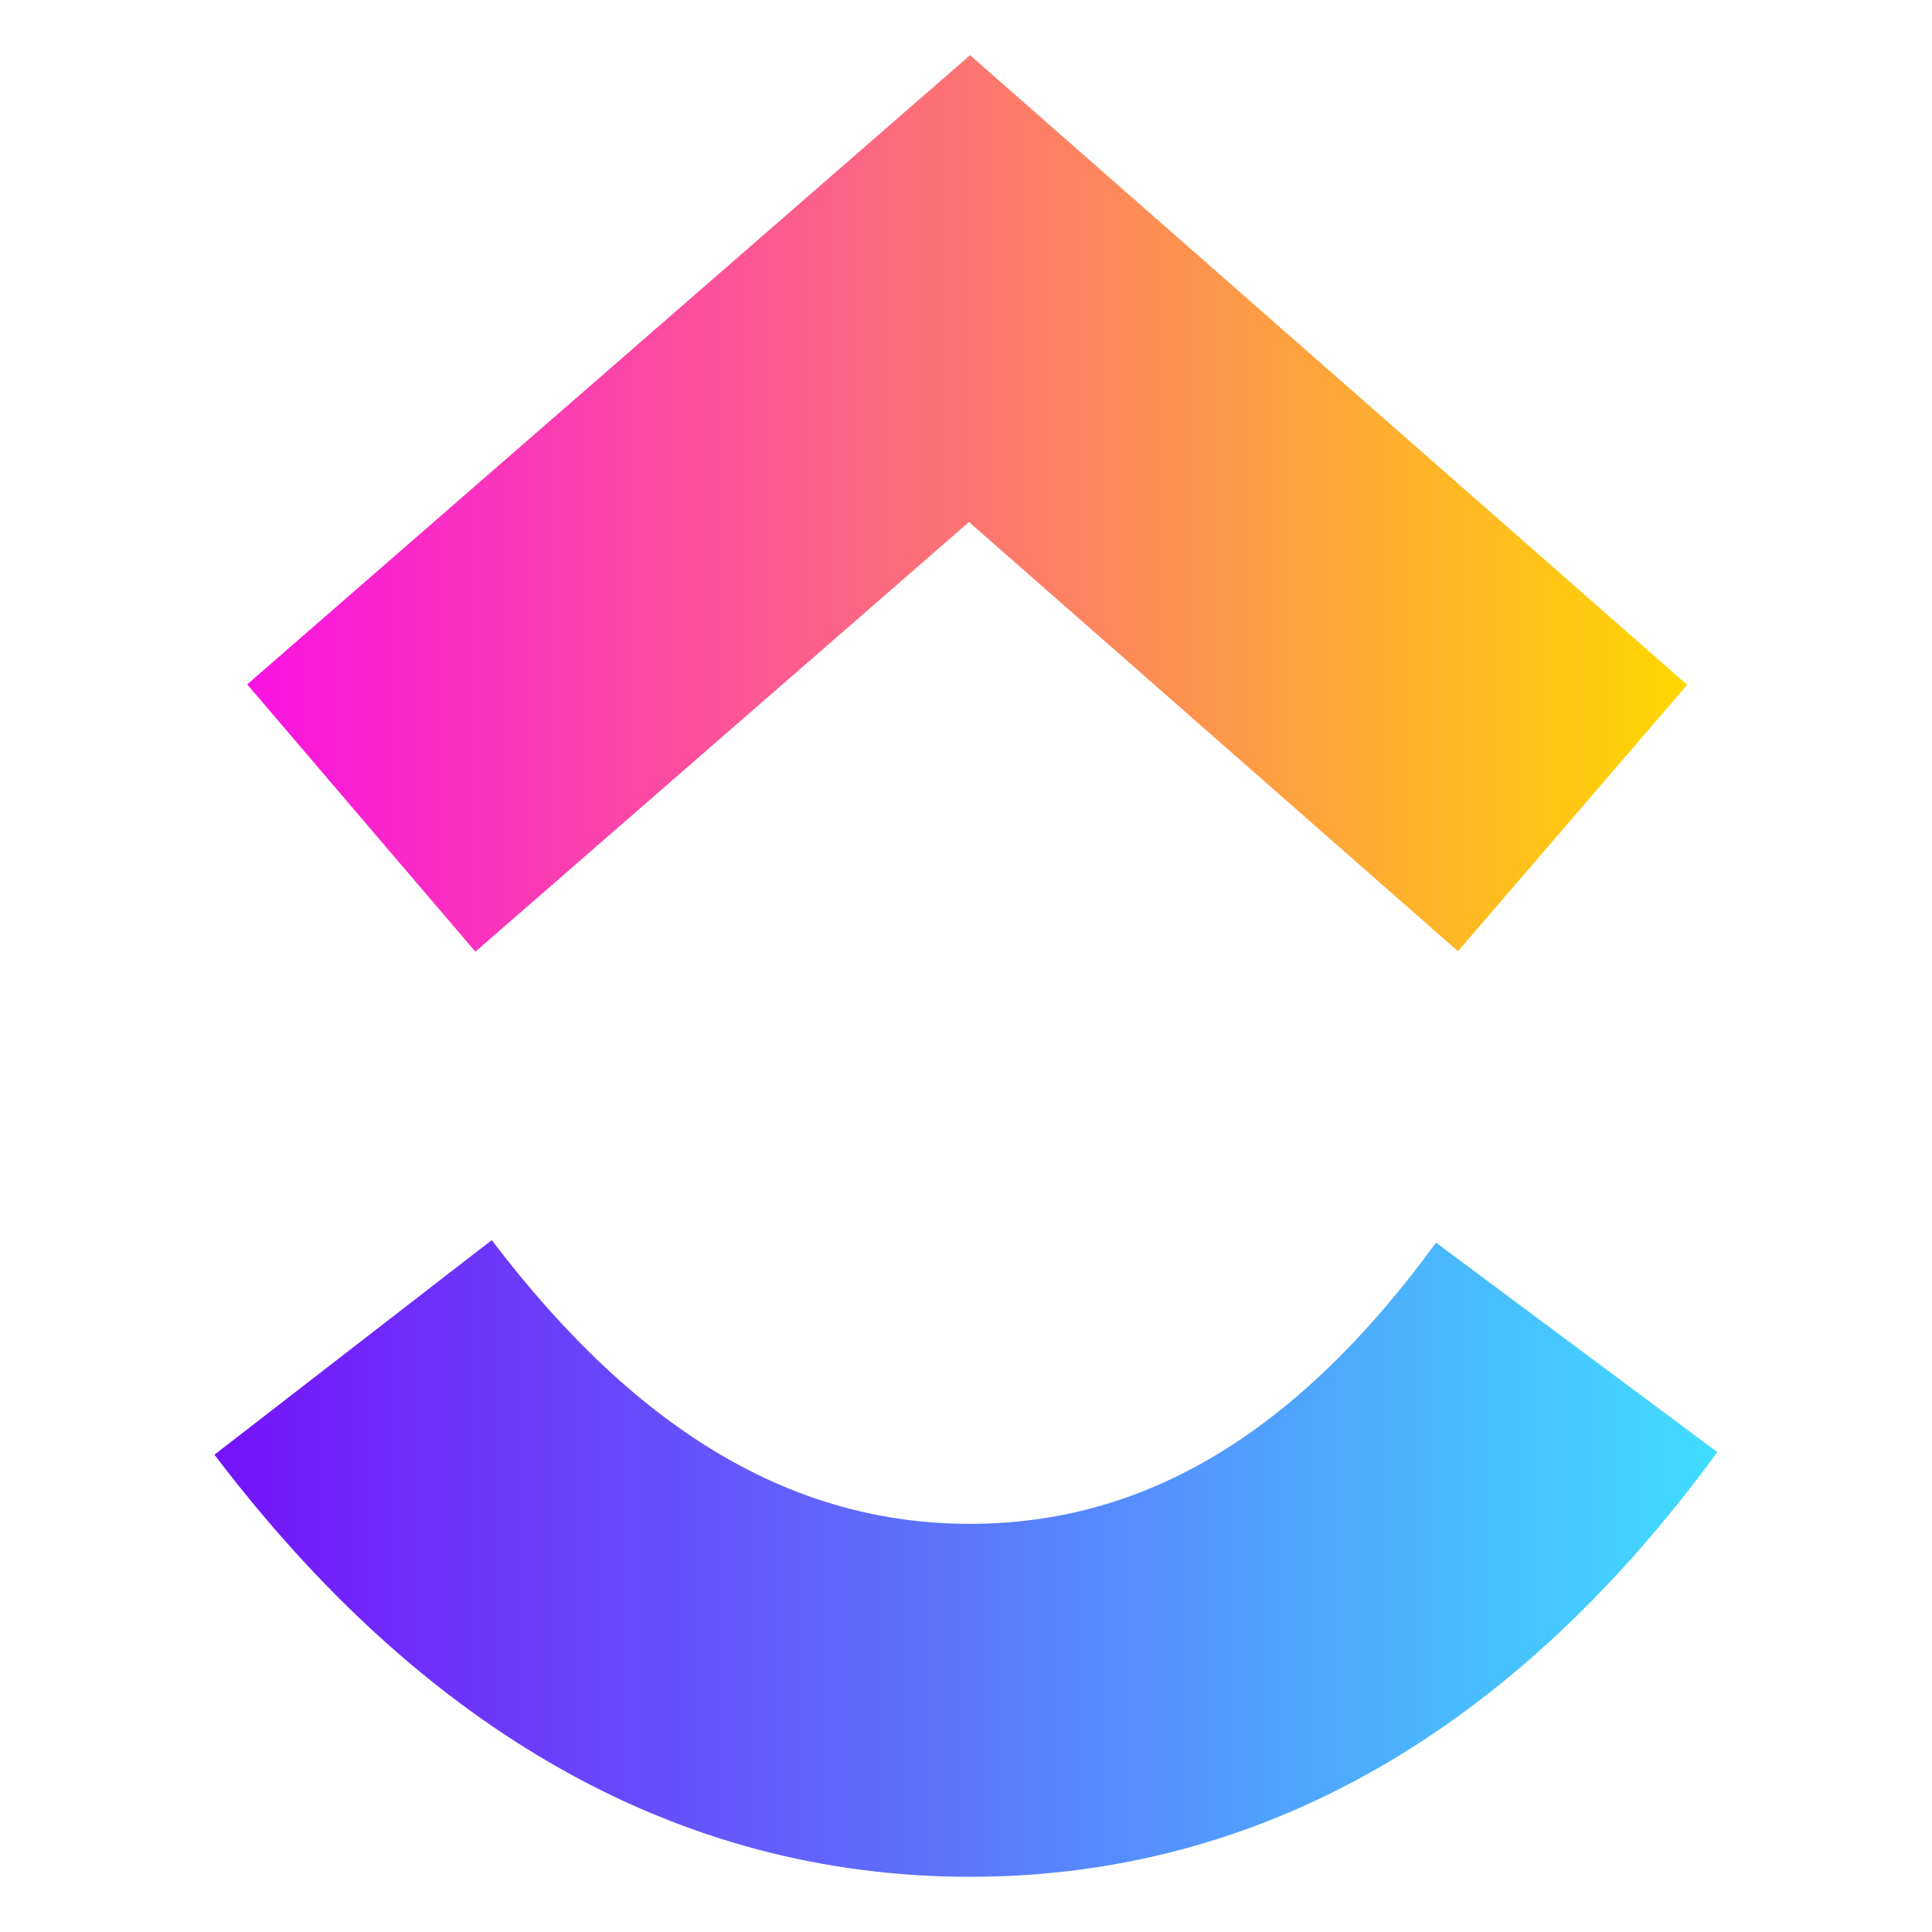 <svg width="70" height="70" viewBox="0 0 70 70" fill="none" xmlns="http://www.w3.org/2000/svg">
<path d="M7.77 52.706L17.817 44.931C23.156 51.968 28.828 55.212 35.141 55.212C41.42 55.212 46.932 52.007 52.03 45.024L62.221 52.612C54.866 62.68 45.725 68 35.141 68C24.591 68 15.361 62.714 7.77 52.706Z" fill="url(#paint0_linear_5193_22448)"/>
<path d="M35.109 18.914L17.224 34.481L8.957 24.797L35.147 2L61.13 24.813L52.825 34.464L35.109 18.914Z" fill="url(#paint1_linear_5193_22448)"/>
<defs>
<linearGradient id="paint0_linear_5193_22448" x1="7.77" y1="72.155" x2="62.221" y2="72.155" gradientUnits="userSpaceOnUse">
<stop stop-color="#7612FA"/>
<stop offset="1" stop-color="#40DDFF"/>
</linearGradient>
<linearGradient id="paint1_linear_5193_22448" x1="8.957" y1="40.331" x2="61.13" y2="40.331" gradientUnits="userSpaceOnUse">
<stop stop-color="#FA12E3"/>
<stop offset="1" stop-color="#FFD700"/>
</linearGradient>
</defs>
</svg>
